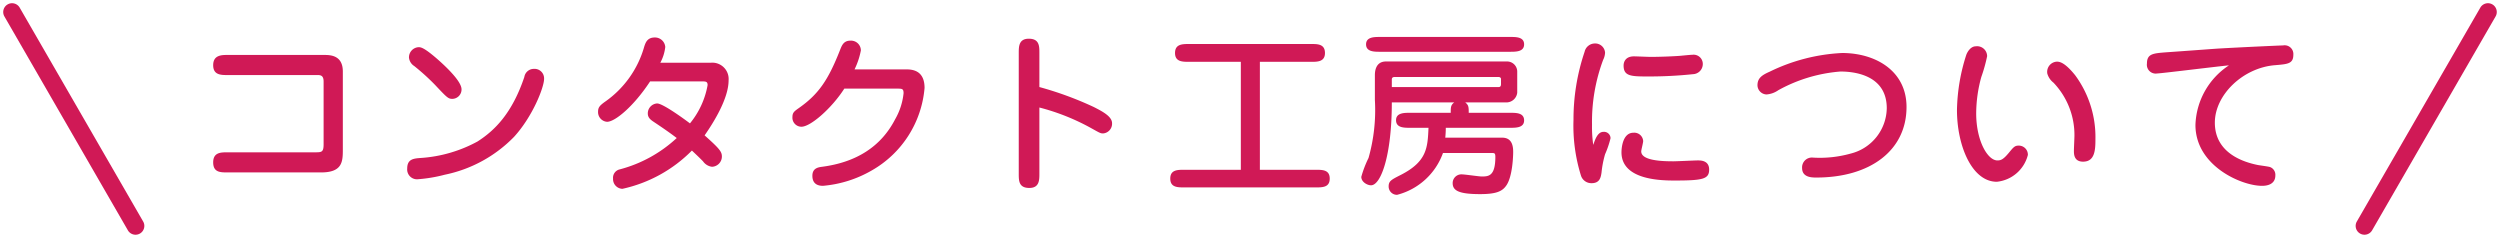 <svg xmlns="http://www.w3.org/2000/svg" width="283.464" height="26.981" viewBox="0 0 283.464 26.981">
  <g id="グループ_332" data-name="グループ 332" transform="translate(-46 -148.51)">
    <path id="パス_947" data-name="パス 947" d="M-115.92-14.26c-.66,0-1.64,0-1.64,1.16,0,1.12.88,1.12,1.64,1.12h10.22c.4,0,.66.12.66.74v7.1c0,.88-.2.92-.92.92h-9.98c-.74,0-1.62,0-1.62,1.14s.82,1.14,1.62,1.14h10.62c2.46,0,2.46-1.28,2.46-2.66v-8.78c0-1.88-1.46-1.88-2.16-1.88Zm23.7.4c-1.44-1.24-1.8-1.28-2.04-1.28a1.155,1.155,0,0,0-1.1,1.18,1.287,1.287,0,0,0,.6.96,25.262,25.262,0,0,1,2.34,2.12c1.36,1.44,1.5,1.6,1.98,1.6a1.065,1.065,0,0,0,1.04-1.08C-89.4-11.26-91.12-12.9-92.22-13.86ZM-91.3-.68a15.217,15.217,0,0,0,7.86-4.3c2.1-2.3,3.4-5.6,3.4-6.58a1.081,1.081,0,0,0-1.16-1.12,1.09,1.09,0,0,0-1.08.92c-1.38,4.1-3.34,6.06-5.32,7.32A15.616,15.616,0,0,1-94-2.58c-.84.06-1.56.12-1.56,1.2A1.115,1.115,0,0,0-94.44-.16,16.852,16.852,0,0,0-91.3-.68Zm29.18-10.58c.42,0,.62.02.62.42a9.421,9.421,0,0,1-2,4.34c-.82-.62-3.1-2.26-3.72-2.26a1.126,1.126,0,0,0-1.06,1.14c0,.46.3.7.66.94.9.6,1.78,1.2,2.62,1.84a15.145,15.145,0,0,1-6.48,3.56.971.971,0,0,0-.74,1.04A1.1,1.1,0,0,0-71.16.92a15.813,15.813,0,0,0,7.88-4.34c.74.7.84.8,1.26,1.22A1.463,1.463,0,0,0-61-1.58a1.169,1.169,0,0,0,1.12-1.14c0-.54-.18-.84-1.96-2.42,1.02-1.46,2.72-4.18,2.72-6.24a1.851,1.851,0,0,0-1.98-2h-5.76a4.9,4.9,0,0,0,.56-1.78,1.17,1.17,0,0,0-1.2-1.08c-.84,0-1.04.6-1.18,1.02a11.37,11.37,0,0,1-4.5,6.3c-.54.4-.74.6-.74,1.1A1.1,1.1,0,0,0-72.9-6.68c.92,0,3.04-1.78,4.88-4.58Zm17.28-1.36a8.555,8.555,0,0,0,.72-2.16,1.119,1.119,0,0,0-1.2-1.1c-.76,0-.96.56-1.14,1-1.36,3.48-2.46,5.08-4.72,6.66-.48.34-.7.5-.7.98a1.025,1.025,0,0,0,1.02,1.12c1.04,0,3.44-2.1,4.86-4.32h6.04c.52,0,.68.02.68.52a7.426,7.426,0,0,1-.96,2.96c-1.62,3.14-4.46,4.88-8.28,5.38-.44.06-1.1.16-1.1,1.02,0,.42.12,1.14,1.2,1.14a13.308,13.308,0,0,0,5.56-1.76,11.912,11.912,0,0,0,5.96-9.34c0-1.22-.52-2.1-2-2.1ZM-23.88-8.3A24.94,24.94,0,0,1-17.9-5.9c.86.48.96.54,1.24.54a1.107,1.107,0,0,0,1.02-1.16c0-.78-1.14-1.36-2.08-1.84a38.566,38.566,0,0,0-6.16-2.26v-3.86c0-.78,0-1.62-1.2-1.62-1.14,0-1.14.9-1.14,1.62V-.8c0,.8,0,1.62,1.2,1.62,1.14,0,1.14-.9,1.14-1.62ZM-1.04-1.24h-6.4c-.78,0-1.6,0-1.6,1s.82,1,1.6,1H7.44c.78,0,1.6,0,1.6-1s-.82-1-1.6-1H1.12V-13.48H6.96c.68,0,1.54,0,1.54-1,0-1.02-.84-1.02-1.54-1.02H-6.9c-.76,0-1.6,0-1.6,1.02,0,1,.84,1,1.6,1h5.86ZM24.8-7.7c0-.62,0-.88-.4-1.18h4.76a1.239,1.239,0,0,0,1.14-1.1v-2.44a1.154,1.154,0,0,0-1.18-1.1H15.42c-1.26,0-1.26,1.28-1.26,1.58v2.78a19.938,19.938,0,0,1-.72,6.58,12.217,12.217,0,0,0-.82,2.14c0,.6.7.96,1.1.96,1.12,0,2.36-3.38,2.36-9.4h7.08c-.4.3-.4.56-.4,1.18H18.14c-.66,0-1.58,0-1.58.84,0,.86.9.86,1.58.86h2.1c-.1,2.24-.16,3.82-3.14,5.34C16-.1,15.72.04,15.72.66a.943.943,0,0,0,.96.94,7.519,7.519,0,0,0,5.2-4.74h5.56c.26,0,.38,0,.38.44,0,2.22-.8,2.22-1.56,2.22-.32,0-1.9-.24-2.26-.24a.985.985,0,0,0-1.02,1c0,.86.74,1.24,3.12,1.24,1.82,0,2.48-.32,2.92-.92.78-1.02.82-3.6.82-3.8,0-.48,0-1.68-1.24-1.68H22.14A10.792,10.792,0,0,0,22.2-6h7.3c.66,0,1.58,0,1.58-.84,0-.86-.9-.86-1.58-.86Zm-8.72-3.78c0-.16.08-.28.32-.28H28.16c.22,0,.3.12.3.22v.56c0,.16-.02.36-.26.36H16.08ZM14.74-16.3c-.66,0-1.58,0-1.58.84s.92.84,1.58.84H29.5c.66,0,1.58,0,1.58-.84s-.9-.84-1.58-.84ZM38.92-4.06a14.086,14.086,0,0,1-.14-2.28,20.087,20.087,0,0,1,1.26-7.36,2.006,2.006,0,0,0,.22-.82,1.12,1.12,0,0,0-1.18-1.04,1.2,1.2,0,0,0-1.14.94A23.842,23.842,0,0,0,36.68-6.9a19.008,19.008,0,0,0,.84,6.3,1.235,1.235,0,0,0,1.22.88c.92,0,1.04-.66,1.12-1.22A11.451,11.451,0,0,1,40.26-3a10.829,10.829,0,0,0,.62-1.82.736.736,0,0,0-.8-.72C39.42-5.54,39.14-4.7,38.92-4.06Zm3.44-9c0,1.2.82,1.24,2.72,1.24a47.909,47.909,0,0,0,5.16-.26,1.153,1.153,0,0,0,1.1-1.12,1.045,1.045,0,0,0-1.18-1.08c-.2,0-1.18.1-1.4.12-.8.06-2.26.12-3.34.12-.28,0-1.58-.06-1.88-.06C42.36-14.1,42.36-13.16,42.36-13.06Zm1.12,7.62c-1.36,0-1.36,2.12-1.36,2.22,0,3.08,4.3,3.2,6,3.2,3.22,0,3.94-.16,3.94-1.24,0-1.04-.96-1.04-1.28-1.04-.38,0-2.34.1-2.78.1-1.2,0-3.64-.06-3.64-1.12,0-.18.22-.98.22-1.18A1.008,1.008,0,0,0,43.48-5.44Zm14.06-5.38a1.066,1.066,0,0,0,1.02,1.04,2.665,2.665,0,0,0,1.34-.48,17.3,17.3,0,0,1,7.04-2.12c2.14,0,5.26.7,5.26,4.16a5.386,5.386,0,0,1-4.08,5.14,12.983,12.983,0,0,1-4.28.46A1.114,1.114,0,0,0,62.6-1.44c0,1.08,1.12,1.08,1.62,1.08,6.06,0,10.22-3.04,10.22-8,0-4.12-3.54-6.12-7.3-6.12a20.96,20.96,0,0,0-8.22,2.12C58.06-11.98,57.54-11.64,57.54-10.82ZM82.3-15.24c-.64,0-1,.74-1.08.96a21.445,21.445,0,0,0-1.06,6.26c0,4.06,1.7,8.14,4.52,8.14A4.053,4.053,0,0,0,88.2-2.92a1.03,1.03,0,0,0-1.04-1.06c-.44,0-.58.16-1.12.82-.62.74-.88.86-1.3.86-1.1,0-2.4-2.22-2.4-5.34a15.63,15.63,0,0,1,.58-4.12,17.819,17.819,0,0,0,.66-2.36A1.137,1.137,0,0,0,82.3-15.24Zm8.1,3.08a1.983,1.983,0,0,0,.7,1.04A8.6,8.6,0,0,1,93.48-5.1c0,.24-.06,1.42-.06,1.7,0,.38,0,1.24,1.04,1.24,1.36,0,1.4-1.38,1.4-2.58a11.813,11.813,0,0,0-2.3-7.22c-1.18-1.46-1.76-1.54-2.08-1.54A1.163,1.163,0,0,0,90.4-12.16Zm20.6-.92a8.4,8.4,0,0,0-3.8,6.76c0,4.64,5.22,6.9,7.54,6.9.26,0,1.52,0,1.52-1.18a.935.935,0,0,0-.58-.94c-.2-.08-1.26-.2-1.5-.26-1.32-.28-4.78-1.22-4.78-4.78,0-3.16,3.2-6.24,6.84-6.52,1.42-.12,2.06-.16,2.06-1.18a.991.991,0,0,0-1.16-1.06c-.24,0-4.66.2-7.42.36-.84.06-4.92.36-5.84.42-1.48.12-2.18.16-2.18,1.28a1,1,0,0,0,1.16,1.12C103.26-12.16,109.7-12.96,111-13.08Z" transform="translate(187.732 169)" fill="#d01956"/>
    <path id="パス_948" data-name="パス 948" d="M1,0A1,1,0,0,1,2,1V29a1,1,0,1,1-2,0V1A1,1,0,0,1,1,0Z" transform="translate(314.464 175.49) rotate(-150)" fill="#d01956"/>
    <path id="パス_949" data-name="パス 949" d="M1,0A1,1,0,0,1,2,1V29a1,1,0,1,1-2,0V1A1,1,0,0,1,1,0Z" transform="translate(46 149.51) rotate(-30)" fill="#d01956"/>
  </g>
</svg>
